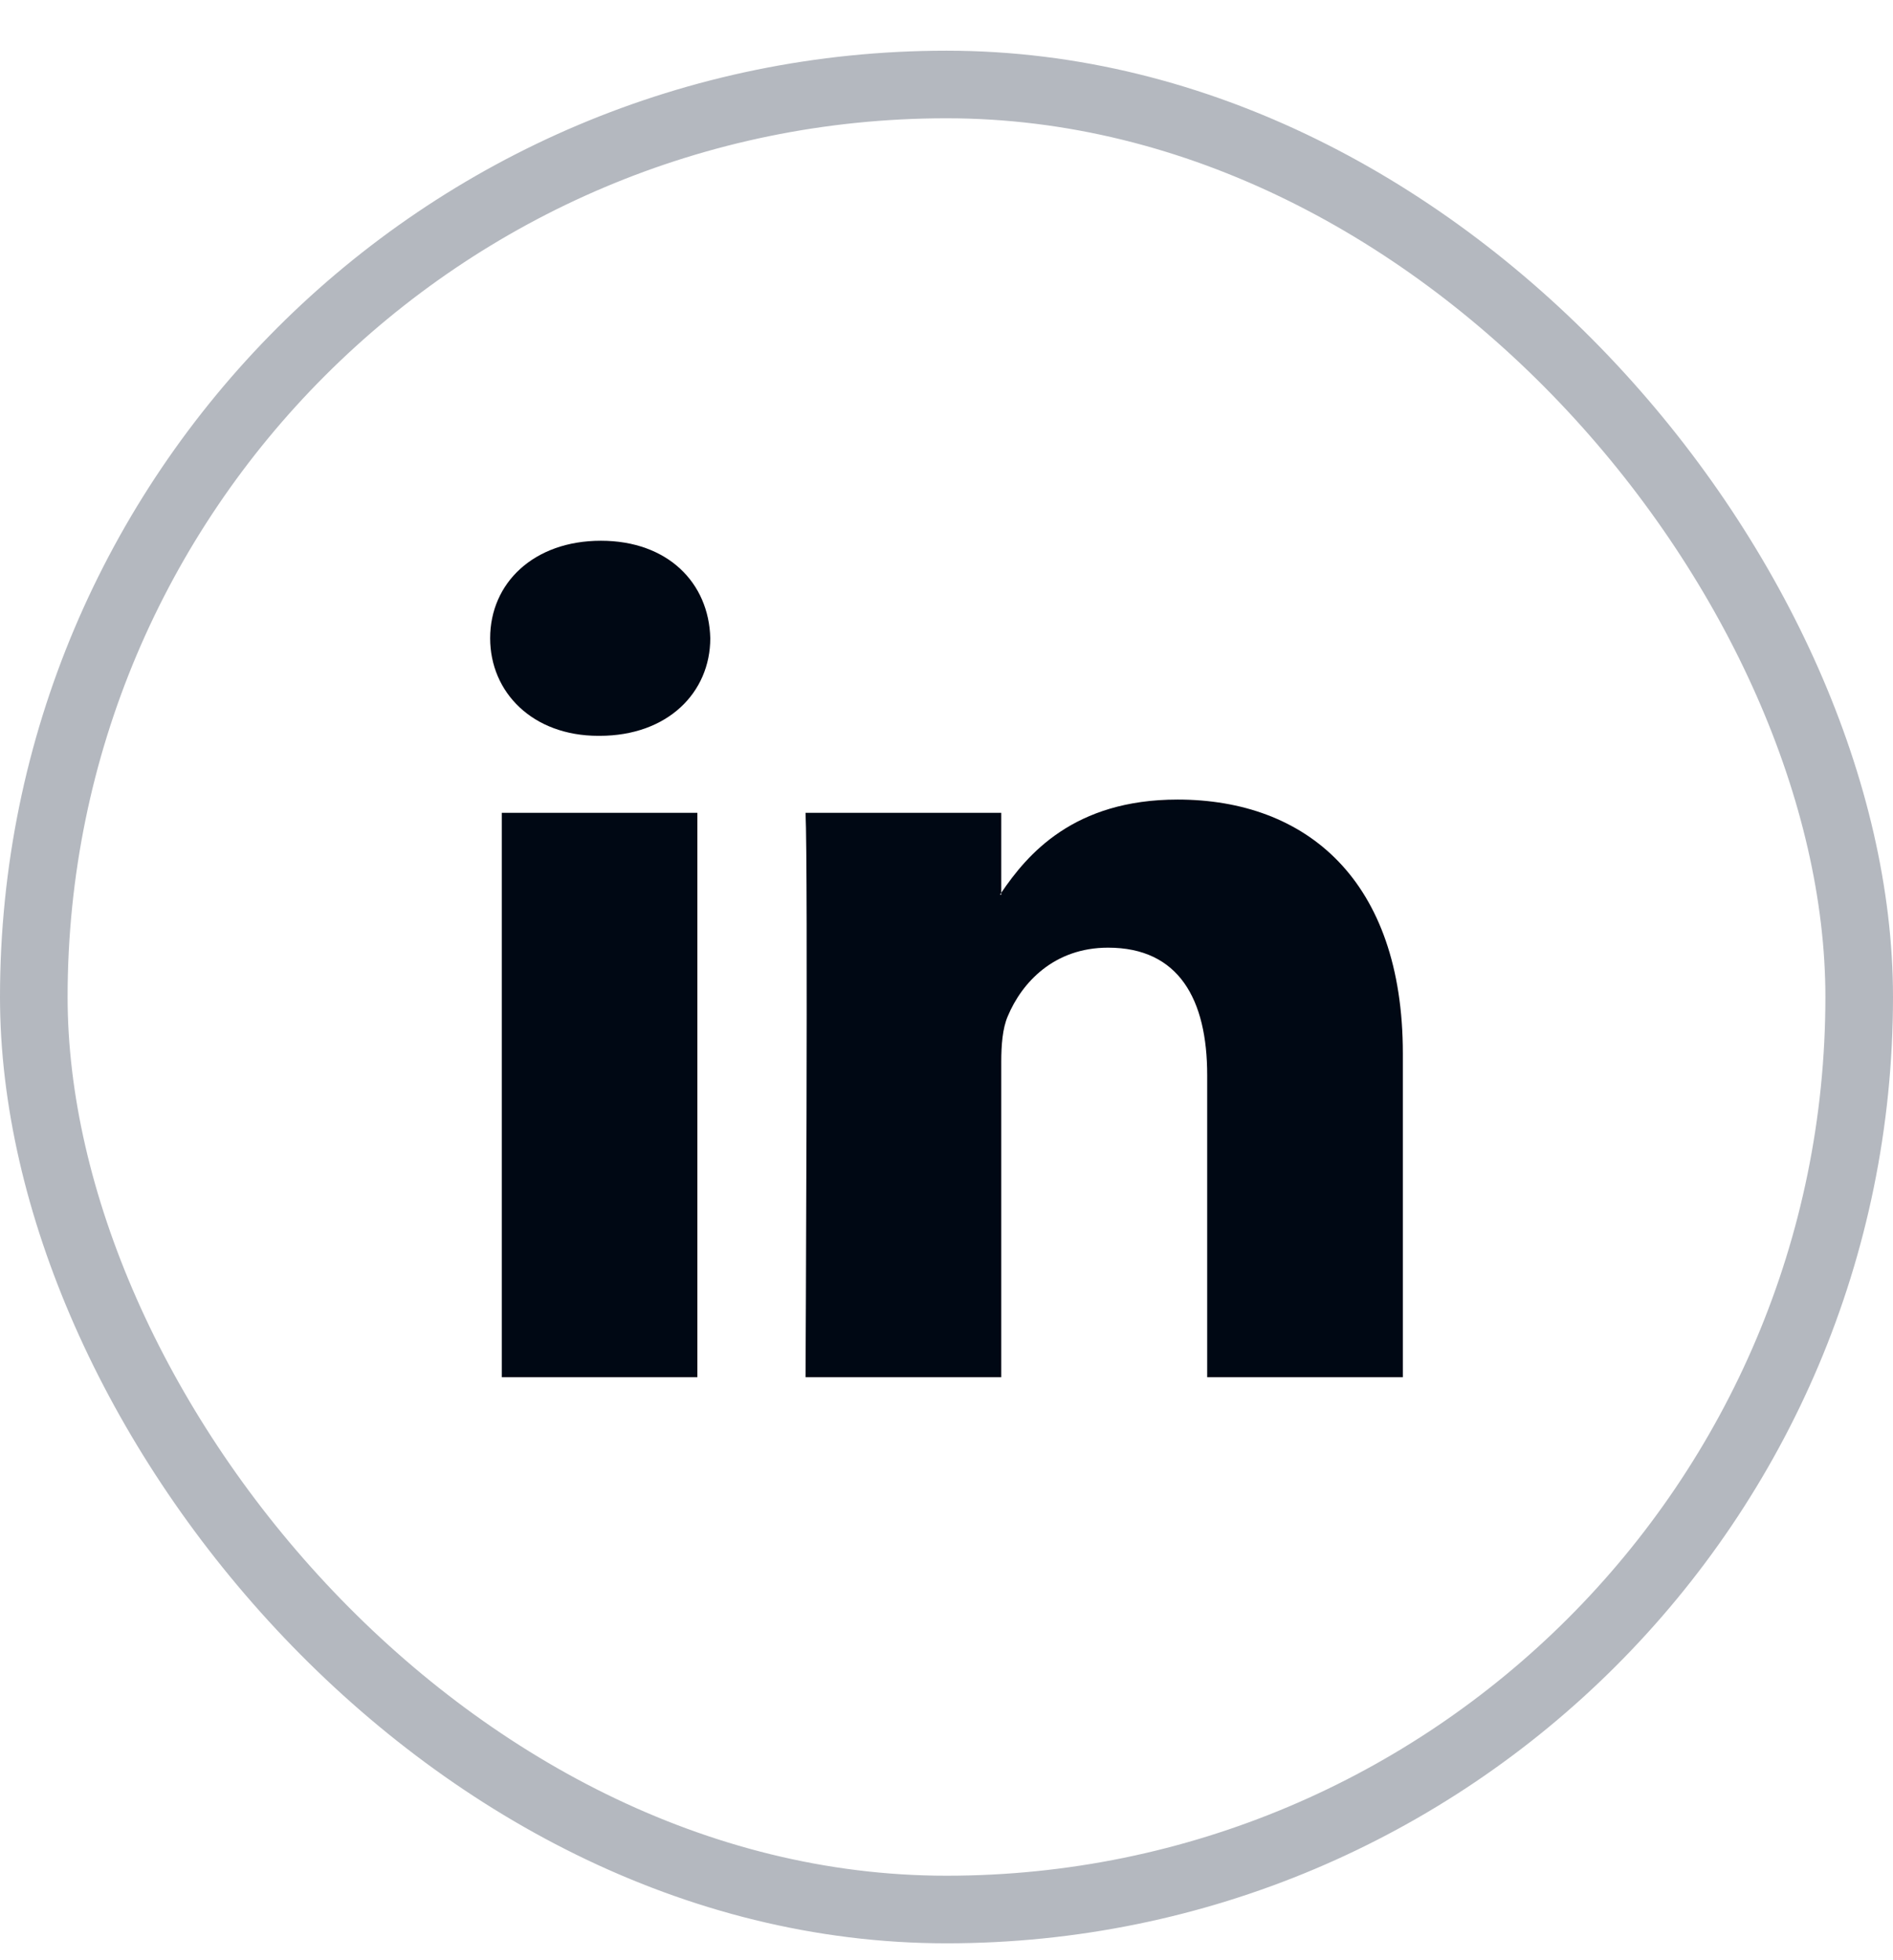 <svg width="28" height="29" viewBox="0 0 28 29" fill="none" xmlns="http://www.w3.org/2000/svg">
<rect x="0.5" y="1.25" width="27" height="27" rx="13.5" stroke="#B4B8BF"/>
<path d="M20.75 15.586V20.375H17.856V15.907C17.856 14.786 17.438 14.02 16.39 14.02C15.591 14.02 15.115 14.535 14.906 15.035C14.829 15.213 14.81 15.461 14.81 15.711V20.375H11.915C11.915 20.375 11.954 12.808 11.915 12.025H14.81V13.208C14.804 13.217 14.796 13.227 14.791 13.236H14.81V13.208C15.195 12.64 15.881 11.829 17.418 11.829C19.323 11.829 20.75 13.022 20.75 15.586ZM8.888 8C7.898 8 7.25 8.623 7.25 9.442C7.25 10.244 7.879 10.886 8.85 10.886H8.869C9.878 10.886 10.506 10.244 10.506 9.442C10.486 8.623 9.878 8 8.888 8ZM7.422 20.375H10.315V12.025H7.422V20.375Z" fill="#000814"/>
</svg>
